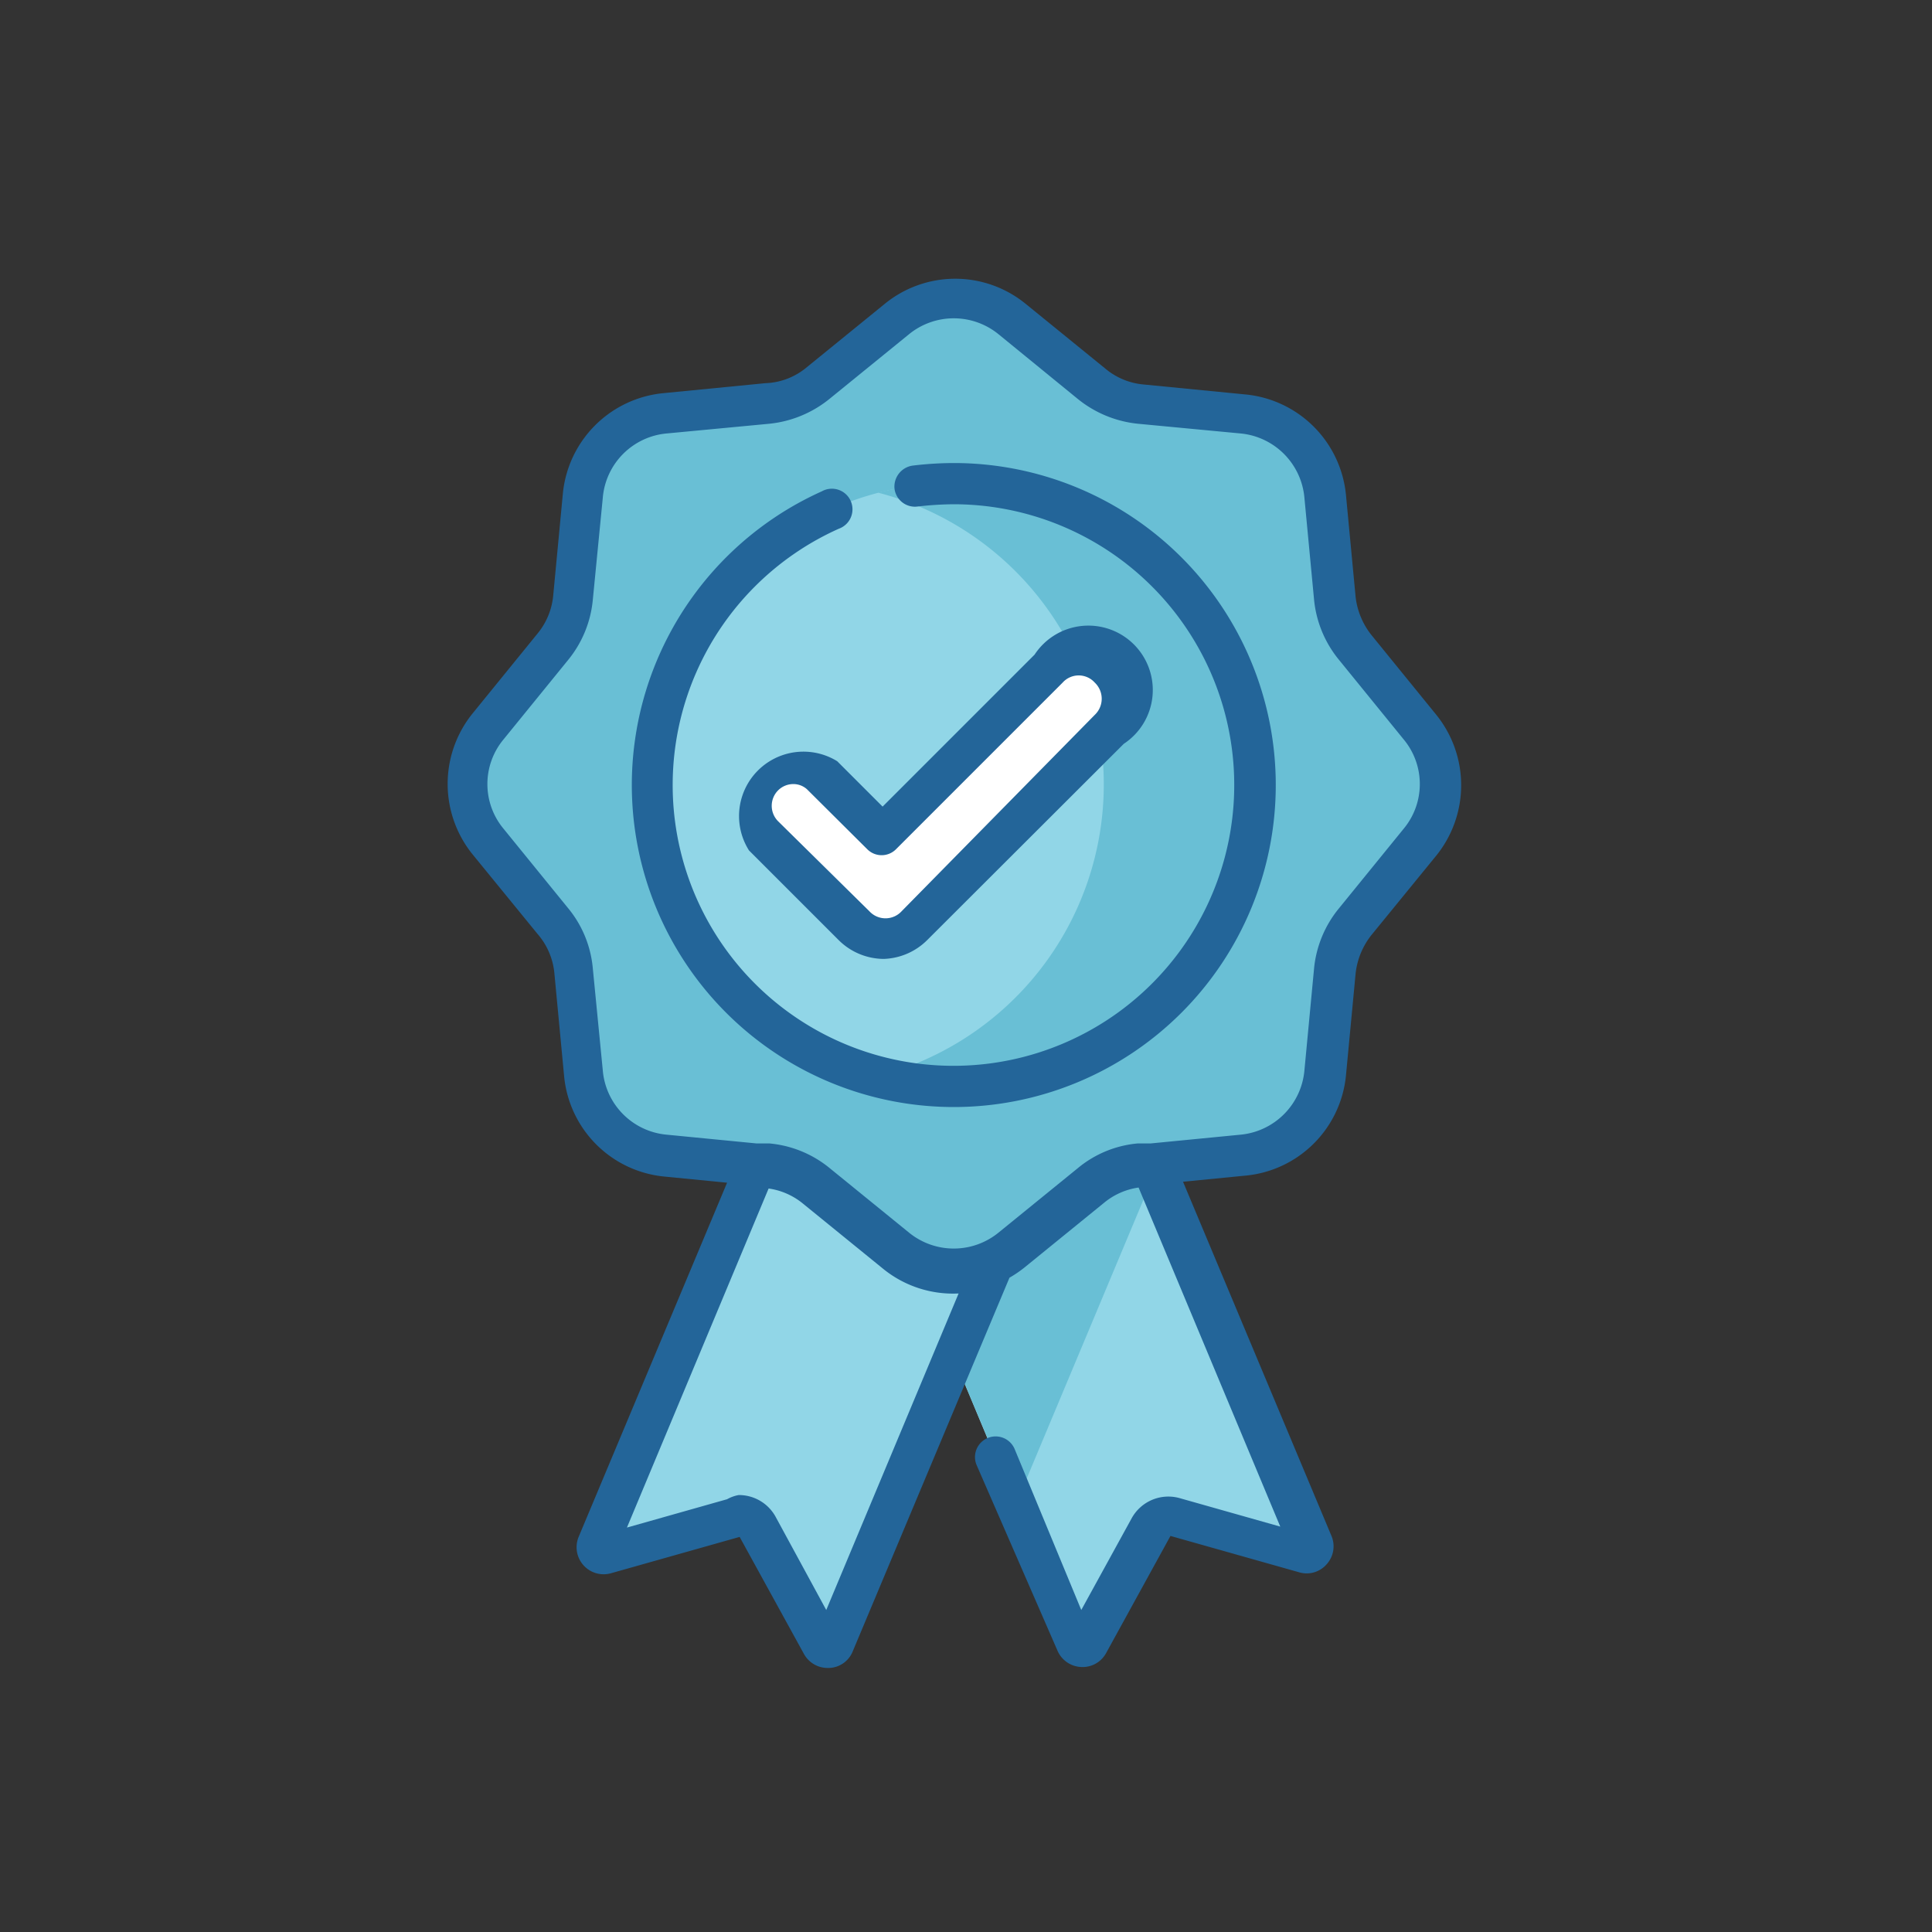 <svg id="Layer_4" data-name="Layer 4" xmlns="http://www.w3.org/2000/svg" xmlns:xlink="http://www.w3.org/1999/xlink" viewBox="0 0 60 60"><rect x="0" y="0" width="60" height="60" fill="#333333" stroke="none"/><defs><style>.cls-1{fill:none;}.cls-2{fill:#91d6e7;}.cls-3{fill:#69bfd5;}.cls-4{fill:#fff;}.cls-5{clip-path:url(#clip-path);}.cls-6{fill:#236599;}</style><clipPath id="clip-path"><rect class="cls-1" x="13.8" y="8.62" width="31.63" height="43.24"/></clipPath></defs><title>Certified manufacturing</title><path class="cls-2" d="M40.47,48.22l-4-1.13a.67.67,0,0,0-.77.33l-2,3.64a.2.2,0,0,1-.36,0l-1.8-4.3L27.21,36.4l3.21-7.66,2.72,1.14,2.73,6.52L40.71,48a.2.2,0,0,1-.24.27"/><path class="cls-3" d="M35.87,36.4,31.54,46.74,27.21,36.4l3.21-7.66,2.72,1.14Zm0,0"/><path class="cls-2" d="M25.53,51.06l-2-3.64a.67.67,0,0,0-.77-.33l-4,1.13a.2.2,0,0,1-.24-.27L27,27.83l7.37,3.08L25.89,51a.2.2,0,0,1-.36,0"/><path class="cls-3" d="M31.41,9.92l2.46,2a2.81,2.81,0,0,0,1.53.63l3.17.31a2.81,2.81,0,0,1,2.54,2.54l.31,3.17a2.81,2.81,0,0,0,.63,1.53l2,2.45a2.83,2.83,0,0,1,0,3.6l-2,2.46a2.75,2.75,0,0,0-.63,1.52l-.31,3.18a2.83,2.83,0,0,1-2.54,2.54l-3.17.3a2.9,2.9,0,0,0-1.53.64l-2.46,2a2.82,2.82,0,0,1-3.59,0l-2.46-2a2.87,2.87,0,0,0-1.53-.64l-3.17-.3a2.83,2.83,0,0,1-2.54-2.54l-.31-3.18a2.75,2.75,0,0,0-.63-1.52l-2-2.46a2.81,2.81,0,0,1,0-3.6l2-2.45a2.81,2.81,0,0,0,.63-1.53l.31-3.17a2.82,2.82,0,0,1,2.54-2.54l3.17-.31A2.78,2.78,0,0,0,25.36,12l2.46-2a2.82,2.82,0,0,1,3.59,0"/><path class="cls-2" d="M39,24.38A9.36,9.36,0,1,1,29.62,15,9.36,9.36,0,0,1,39,24.38"/><path class="cls-3" d="M29.62,15a9.52,9.52,0,0,0-2.35.3,9.36,9.36,0,0,1,0,18.12,9.23,9.23,0,0,0,2.35.3,9.36,9.36,0,0,0,0-18.72"/><path class="cls-4" d="M27.44,29.14a1.29,1.29,0,0,1-.93-.39L23.71,26a1.32,1.32,0,1,1,1.86-1.87L27.44,26l5.17-5.17a1.32,1.32,0,0,1,1.86,1.86l-6.1,6.1a1.31,1.31,0,0,1-.93.39"/><g class="cls-5"><path class="cls-6" d="M25.71,51.8a.84.84,0,0,1-.74-.43l-2-3.64s0,0,0,0l-4,1.13a.84.84,0,0,1-1-1.13l4.61-11-1.94-.19a3.46,3.46,0,0,1-3.12-3.11l-.3-3.17A2.17,2.17,0,0,0,16.69,29l-2-2.45a3.48,3.48,0,0,1,0-4.41l2-2.46a2.17,2.17,0,0,0,.49-1.18l.3-3.17a3.47,3.47,0,0,1,3.12-3.12l3.17-.31A2.11,2.11,0,0,0,25,11.45l2.46-2a3.46,3.46,0,0,1,4.41,0h0l2.46,2a2.14,2.14,0,0,0,1.18.49l3.17.31a3.47,3.47,0,0,1,3.12,3.12l.3,3.17a2.33,2.33,0,0,0,.49,1.18l2,2.46a3.48,3.48,0,0,1,0,4.41l-2,2.45a2.33,2.33,0,0,0-.49,1.19l-.3,3.17a3.46,3.46,0,0,1-3.12,3.11l-1.94.19,4.61,11a.83.83,0,0,1-.15.88.82.82,0,0,1-.85.25l-4-1.13s0,0,0,0l-2,3.64a.83.83,0,0,1-.78.43.84.84,0,0,1-.73-.51L30.33,45.5A.64.64,0,1,1,31.51,45L33.58,50l1.56-2.84a1.3,1.3,0,0,1,1.51-.63l3.11.88-4.4-10.53a2.16,2.16,0,0,0-1.08.48l-2.46,2a3.55,3.55,0,0,1-.47.32L26.48,51.29a.82.82,0,0,1-.73.51Zm-2.77-5.37a1.3,1.3,0,0,1,1.15.68L25.66,50l4.11-9.83a3.44,3.44,0,0,1-2.36-.78l-2.46-2a2.16,2.16,0,0,0-1.08-.48l-4.4,10.53,3.11-.88A1.16,1.16,0,0,1,22.94,46.43ZM40.12,48.2Zm-21.53-.59Zm22.05,0ZM23.56,35.51l.33,0a3.44,3.44,0,0,1,1.88.77l2.46,2a2.2,2.2,0,0,0,2.78,0l2.46-2a3.38,3.38,0,0,1,1.87-.77l.33,0h.07l2.77-.27a2.2,2.2,0,0,0,2-2l.3-3.17a3.47,3.47,0,0,1,.78-1.87l2-2.46a2.17,2.17,0,0,0,0-2.78l-2-2.46a3.47,3.47,0,0,1-.78-1.87l-.3-3.17a2.2,2.2,0,0,0-2-2l-3.17-.3a3.53,3.53,0,0,1-1.88-.78l-2.45-2h0a2.2,2.2,0,0,0-2.78,0l-2.46,2a3.53,3.53,0,0,1-1.88.78l-3.17.3a2.19,2.19,0,0,0-2,2l-.31,3.17a3.46,3.46,0,0,1-.77,1.87l-2,2.46a2.17,2.17,0,0,0,0,2.78l2,2.46a3.41,3.41,0,0,1,.77,1.87l.31,3.17a2.19,2.19,0,0,0,2,2l2.77.27Zm6.06-1.13a10,10,0,0,1-4.1-19.12.64.64,0,1,1,.53,1.16,8.72,8.72,0,1,0,3.57-.76,10.36,10.36,0,0,0-1.12.07.64.64,0,0,1-.72-.55.66.66,0,0,1,.56-.72,10.86,10.86,0,0,1,1.28-.08,10,10,0,0,1,0,20Zm-2.18-4.6a2,2,0,0,1-1.39-.58l-2.79-2.79A2,2,0,0,1,26,23.64l1.41,1.41,4.72-4.72a2,2,0,1,1,2.77,2.77l-6.11,6.1A2,2,0,0,1,27.44,29.78Zm-2.8-5.43a.67.67,0,0,0-.48.2.68.68,0,0,0,0,.95L27,28.3a.68.68,0,0,0,1,0L34,22.2a.69.69,0,0,0,0-1,.67.67,0,0,0-1,0l-5.17,5.17a.63.63,0,0,1-.9,0l-1.87-1.86A.63.63,0,0,0,24.64,24.35Z"/></g></svg>
